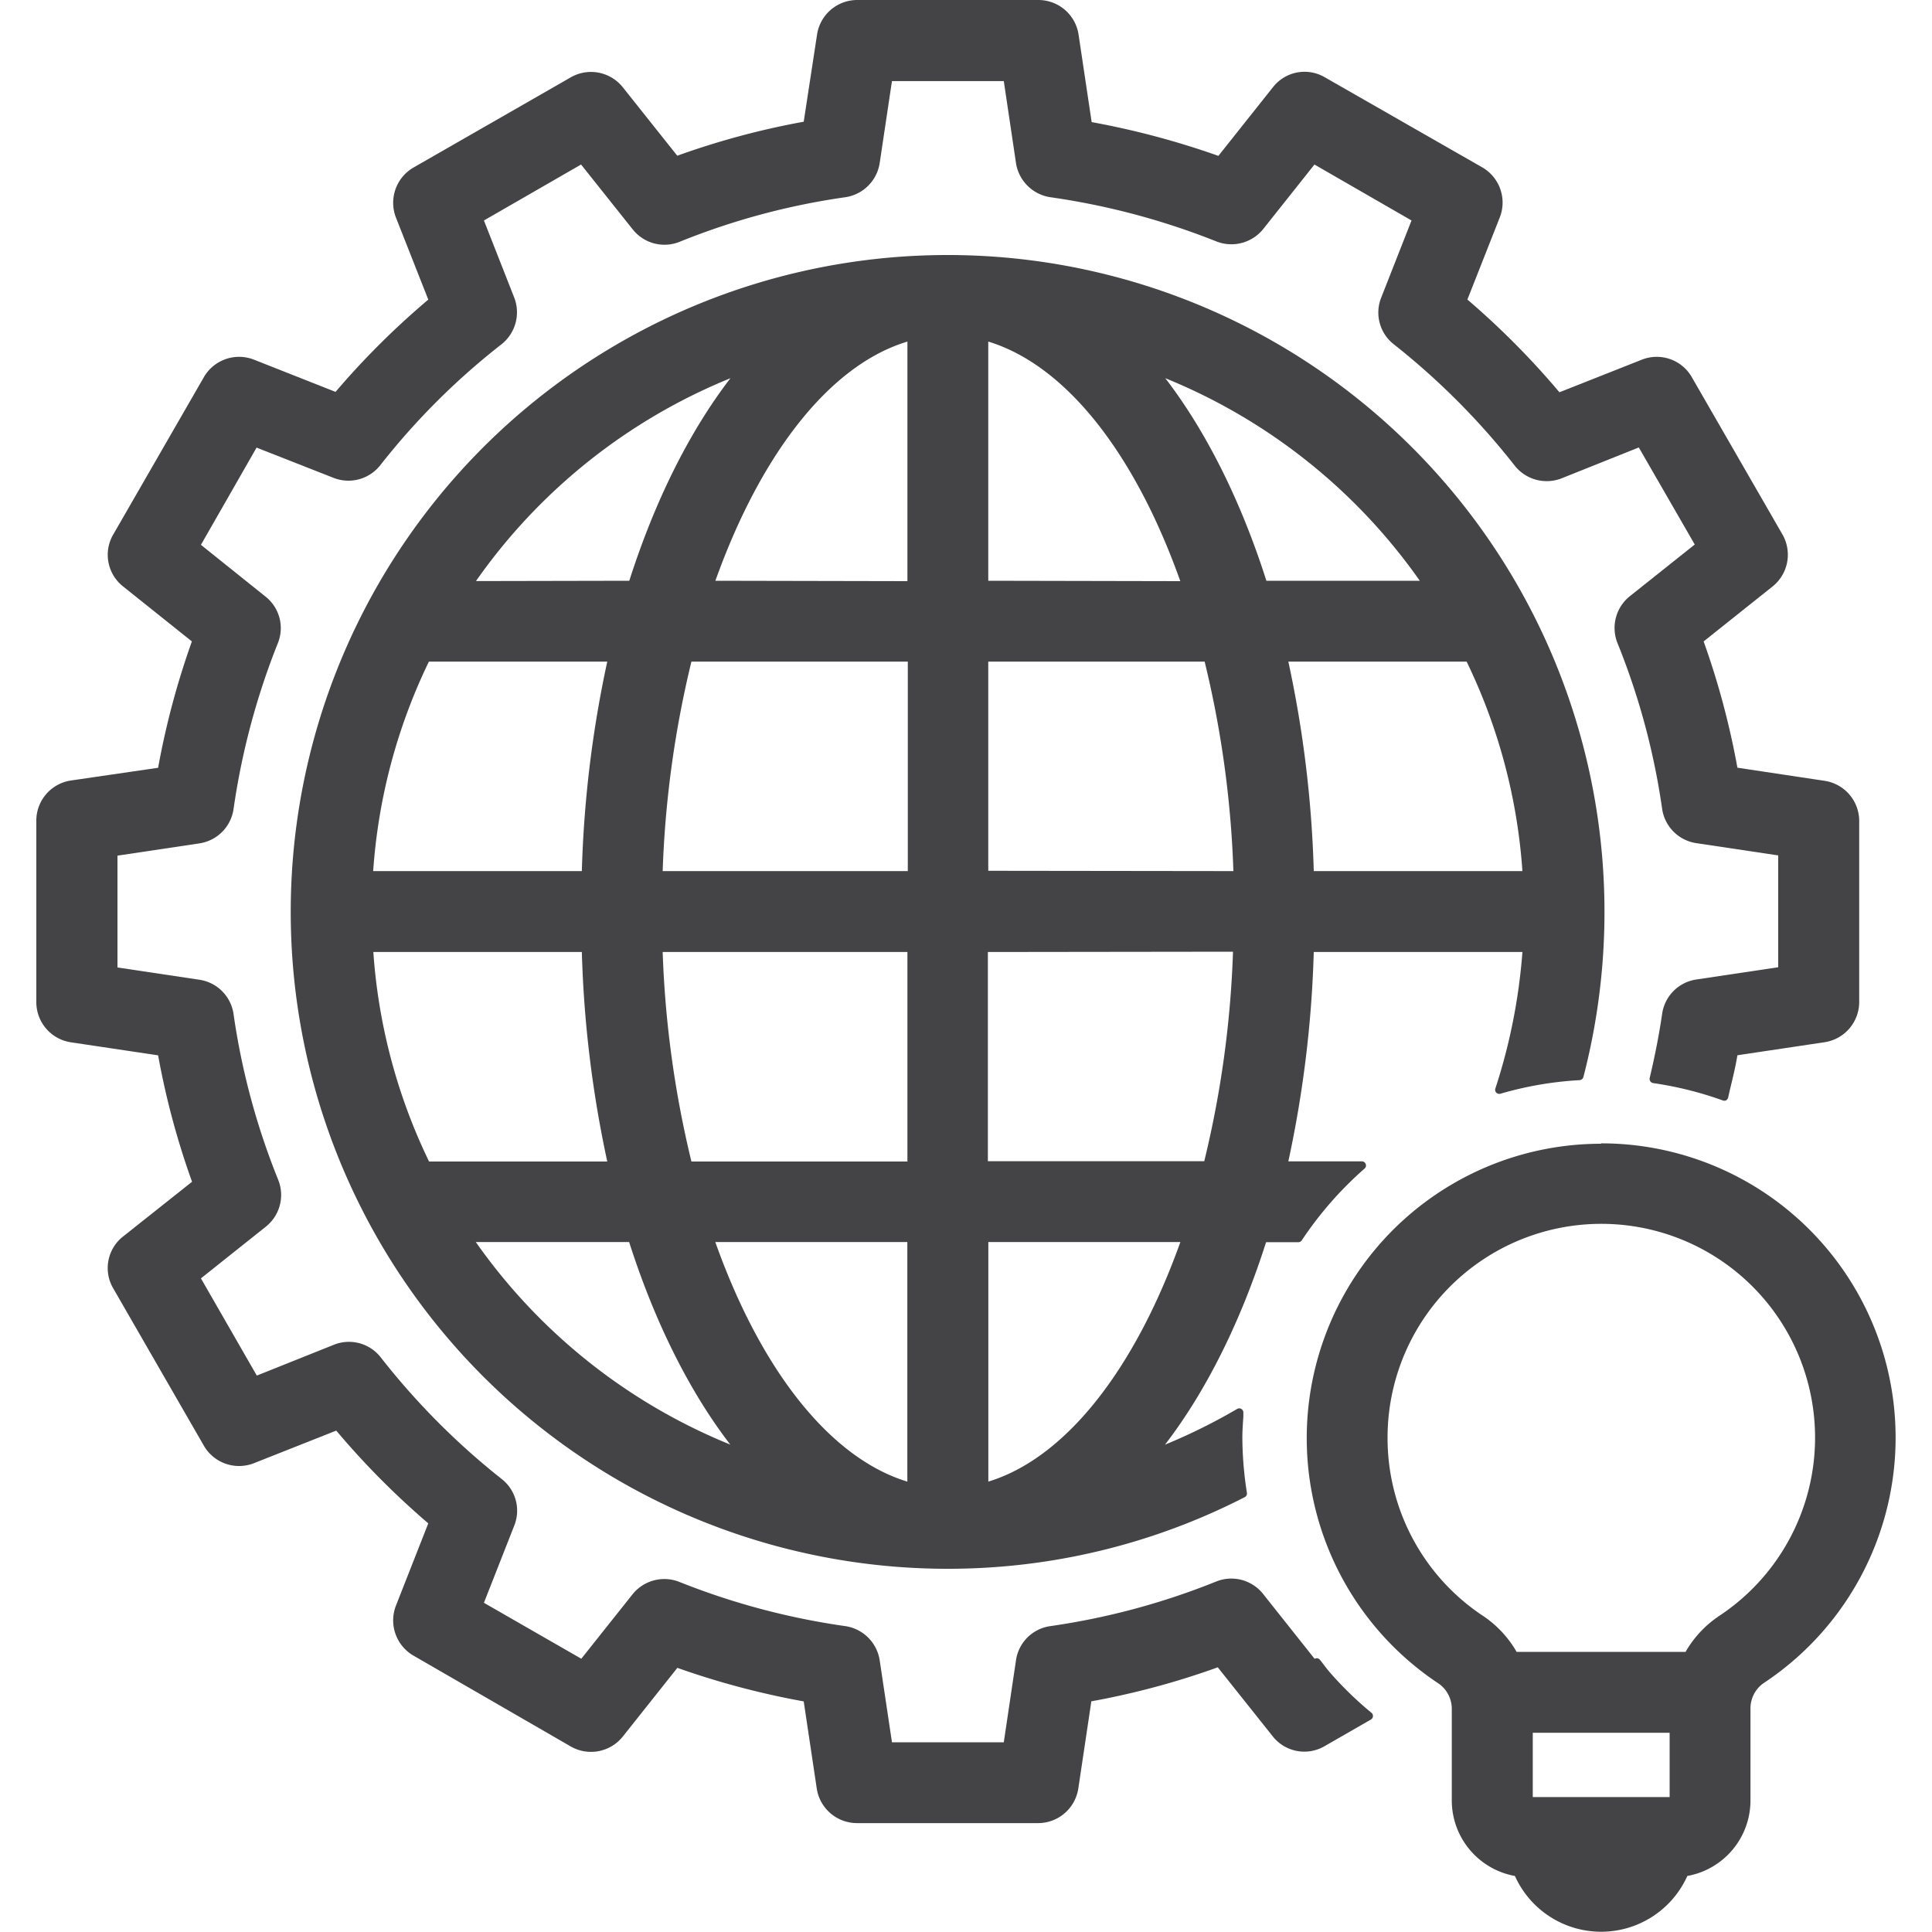 <?xml version="1.0" encoding="UTF-8"?> <svg xmlns="http://www.w3.org/2000/svg" id="Layer_1" data-name="Layer 1" viewBox="0 0 250 250"><defs><style>.cls-1{fill:#444447;}</style></defs><title>icons-SpecialtyGroups</title><path class="cls-1" d="M172.54,216.92c-.51-.56-1-1.16-1.44-1.76l-.3-.38a.53.53,0,0,0-.69-.13l-6.68-8.41a5.24,5.24,0,0,0-6.06-1.59,92.48,92.48,0,0,1-21.46,5.77,5.21,5.21,0,0,0-4.44,4.41l-1.58,10.62H115.42l-1.59-10.62a5.28,5.28,0,0,0-4.44-4.41,93.19,93.19,0,0,1-21.53-5.74,5.27,5.27,0,0,0-6,1.61l-6.64,8.35L62.62,207.4l3.93-10a5.2,5.2,0,0,0-1.61-6,93.62,93.62,0,0,1-15.66-15.74A5.22,5.22,0,0,0,43.23,174l-10,4L26,165.42l8.4-6.69a5.24,5.24,0,0,0,1.6-6.06,92,92,0,0,1-5.78-21.46,5.24,5.24,0,0,0-4.4-4.43l-10.62-1.59V110.72l10.62-1.59a5.25,5.25,0,0,0,4.4-4.43,93.74,93.74,0,0,1,5.74-21.49,5.19,5.19,0,0,0-1.59-6L26,70.5,33.2,57.92l10,3.93a5.25,5.25,0,0,0,6-1.64A91.3,91.3,0,0,1,64.92,44.53a5.28,5.28,0,0,0,1.63-6l-3.93-10,12.57-7.24,6.69,8.4a5.24,5.24,0,0,0,6.06,1.6,91.33,91.33,0,0,1,21.45-5.77,5.28,5.28,0,0,0,4.44-4.41l1.59-10.62h14.47l1.58,10.62a5.29,5.29,0,0,0,4.44,4.41,93.67,93.67,0,0,1,21.54,5.74,5.29,5.29,0,0,0,6-1.61l6.64-8.36,12.56,7.24-3.93,10a5.21,5.21,0,0,0,1.61,6A93.62,93.62,0,0,1,196,60.25a5.28,5.28,0,0,0,6.06,1.65l10-4,7.24,12.56-8.4,6.69a5.26,5.26,0,0,0-1.6,6.06,91.71,91.71,0,0,1,5.78,21.46,5.25,5.25,0,0,0,4.4,4.43l10.62,1.59v14.47l-10.62,1.59a5.24,5.24,0,0,0-4.4,4.44c-.37,2.54-.89,5.26-1.61,8.3a.59.59,0,0,0,.08.43.58.58,0,0,0,.36.23,46,46,0,0,1,9,2.24.61.61,0,0,0,.44,0,.62.62,0,0,0,.27-.35l.2-.9c.36-1.49.74-3,1-4.59l11.3-1.69a5.27,5.27,0,0,0,4.46-5.17V106.21a5.26,5.26,0,0,0-4.46-5.17l-11.3-1.7A103,103,0,0,0,220.45,83l8.93-7.12a5.26,5.26,0,0,0,1.28-6.7L218.91,48.79a5.23,5.23,0,0,0-6.45-2.25l-10.67,4.22a104.31,104.31,0,0,0-11.91-12l4.2-10.65a5.26,5.26,0,0,0-2.27-6.45L171.43,10a5.19,5.19,0,0,0-6.7,1.27l-7.07,8.9a106.34,106.34,0,0,0-16.4-4.37l-1.69-11.3A5.26,5.26,0,0,0,134.39,0H110.91a5.26,5.26,0,0,0-5.18,4.45L104,15.75a102.32,102.32,0,0,0-16.36,4.4l-7.11-8.93A5.26,5.26,0,0,0,73.87,10L53.49,21.69a5.27,5.27,0,0,0-2.26,6.45l4.19,10.63a103.65,103.65,0,0,0-12,11.94L32.84,46.53a5.26,5.26,0,0,0-6.45,2.26L14.65,69.17a5.21,5.21,0,0,0,1.26,6.7L24.83,83a103.53,103.53,0,0,0-4.37,16.35L9.15,101a5.25,5.25,0,0,0-4.45,5.17V129.7a5.26,5.26,0,0,0,4.45,5.17l11.31,1.69a102.21,102.21,0,0,0,4.39,16.36L15.93,160a5.19,5.19,0,0,0-1.28,6.71l11.74,20.38a5.26,5.26,0,0,0,6.46,2.25l10.66-4.22a103.45,103.45,0,0,0,11.91,12l-4.19,10.66a5.27,5.27,0,0,0,2.26,6.45L73.87,226a5.26,5.26,0,0,0,6.71-1.28l7.07-8.9A104.84,104.84,0,0,0,104,220.16l1.69,11.29a5.27,5.27,0,0,0,5.18,4.46h23.48a5.27,5.27,0,0,0,5.18-4.46l1.69-11.3a101.75,101.75,0,0,0,16.36-4.4l7.11,8.93a5.21,5.21,0,0,0,6.7,1.28l6-3.45a.53.53,0,0,0,.08-.87A45.84,45.84,0,0,1,172.54,216.92Z"></path><path class="cls-1" d="M193.61,141.38a.56.56,0,0,0,.54.15,45.58,45.58,0,0,1,10.26-1.76.55.55,0,0,0,.48-.4A85,85,0,1,0,122.65,203a84,84,0,0,0,38.42-9.27.53.53,0,0,0,.28-.56,47.23,47.23,0,0,1-.59-7.14c0-.91.07-1.83.13-2.72l0-.5a.55.55,0,0,0-.25-.49.54.54,0,0,0-.56,0,74.78,74.78,0,0,1-9.33,4.62c5.29-6.87,9.79-15.88,13.08-26.2H168a.54.54,0,0,0,.45-.24,46.63,46.63,0,0,1,8.13-9.29.52.52,0,0,0,.14-.59.53.53,0,0,0-.5-.34h-9.51A147.45,147.45,0,0,0,170,123.19h27a74.66,74.66,0,0,1-3.5,17.66A.52.52,0,0,0,193.61,141.38Zm-9.89-66.23H163.87c-3.29-10.32-7.79-19.33-13.08-26.21A74.46,74.46,0,0,1,183.72,75.15ZM197,112.72H170a147.34,147.34,0,0,0-3.29-27.11h23.07A73.67,73.67,0,0,1,197,112.72Zm-44.26,48c-6,16.76-15,28-24.85,31v-31ZM127.88,75.15V44.2c9.87,3,18.87,14.18,24.85,31Zm31.67,48a132.84,132.84,0,0,1-3.72,27.11h-28V123.19Zm-31.67-10.47V85.61h28a132.74,132.74,0,0,1,3.72,27.11ZM92.57,75.15c6-16.77,15-28,24.85-30.95v31Zm-6.82,37.57a133.85,133.85,0,0,1,3.72-27.11h28v27.11Zm31.67,10.47V150.3H89.47a133.85,133.85,0,0,1-3.72-27.11Zm-55.83-48A74.41,74.41,0,0,1,94.52,48.94c-5.3,6.88-9.79,15.89-13.09,26.21Zm13.7,48a147.56,147.56,0,0,0,3.29,27.11H55.52a73.78,73.78,0,0,1-7.21-27.11Zm-27-10.47a73.73,73.73,0,0,1,7.21-27.11H78.58a147.45,147.45,0,0,0-3.29,27.11Zm33.12,48c3.3,10.32,7.79,19.33,13.09,26.21a74.41,74.41,0,0,1-32.93-26.21Zm36,0v31c-9.87-3-18.87-14.19-24.85-31Z"></path><path class="cls-1" d="M207.2,148a38.09,38.09,0,0,0-21,69.88,4,4,0,0,1,1.66,3.33V233a9.94,9.94,0,0,0,8.17,9.75,12.23,12.23,0,0,0,22.31,0,9.93,9.93,0,0,0,8.17-9.75V221.16a4,4,0,0,1,1.65-3.33,38.08,38.08,0,0,0-21-69.88Zm8.85,84.54H198.34v-8.32h17.71Zm2.09-18.79H196.25a14,14,0,0,0-4.28-4.61,27.59,27.59,0,0,1-12.42-23,27.66,27.66,0,1,1,42.85,23A14,14,0,0,0,218.14,213.7Z"></path></svg> 